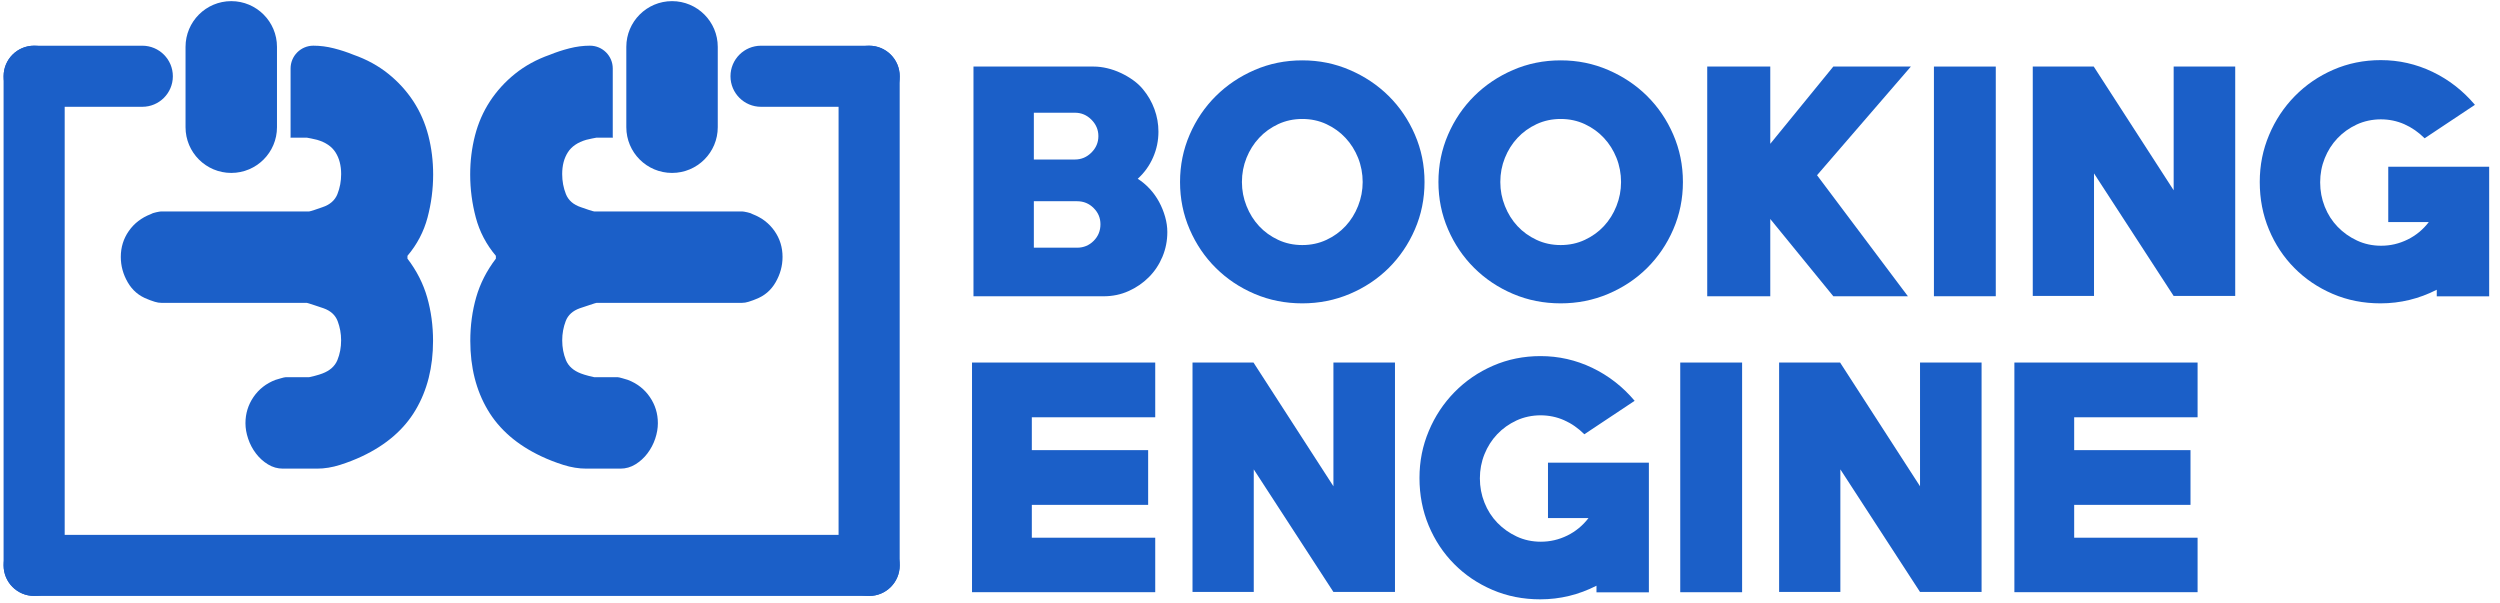 <svg width="228" height="55" viewBox="0 0 228 55" fill="none" xmlns="http://www.w3.org/2000/svg">
<path d="M37.16 23.576V23.332C38.038 22.294 38.647 21.131 38.99 19.845C39.33 18.562 39.503 17.252 39.503 15.919C39.503 14.683 39.358 13.499 39.064 12.358C38.77 11.22 38.316 10.182 37.698 9.236C37.079 8.293 36.316 7.455 35.407 6.726C34.495 5.993 33.441 5.418 32.238 4.995C31.685 4.769 31.091 4.571 30.458 4.41C29.824 4.247 29.197 4.166 28.581 4.166C27.434 4.166 26.501 5.097 26.501 6.247V12.435C26.501 12.476 26.495 12.516 26.492 12.556H27.994C28.025 12.556 28.158 12.581 28.384 12.63C28.609 12.68 28.788 12.72 28.918 12.751C29.697 12.979 30.26 13.36 30.6 13.898C30.94 14.432 31.113 15.091 31.113 15.873C31.113 16.525 30.999 17.134 30.773 17.703C30.544 18.272 30.09 18.671 29.407 18.896C29.243 18.961 29.008 19.041 28.699 19.14C28.39 19.239 28.22 19.286 28.186 19.286H14.677C14.612 19.286 14.463 19.31 14.238 19.36C14.009 19.409 13.848 19.465 13.749 19.53C12.902 19.855 12.238 20.368 11.749 21.066C11.261 21.765 11.017 22.553 11.017 23.431C11.017 24.244 11.227 25.017 11.65 25.747C12.074 26.479 12.674 26.989 13.456 27.283C13.558 27.332 13.774 27.413 14.111 27.521C14.318 27.589 14.538 27.623 14.754 27.623H27.988C28.019 27.623 28.232 27.688 28.622 27.818C29.011 27.948 29.305 28.047 29.5 28.111C30.149 28.34 30.581 28.73 30.792 29.283C31.002 29.836 31.11 30.421 31.11 31.039C31.11 31.691 30.996 32.291 30.77 32.844C30.541 33.398 30.087 33.803 29.404 34.062C29.24 34.127 29.005 34.201 28.696 34.282C28.387 34.362 28.217 34.402 28.183 34.402H26.047C25.982 34.402 25.833 34.436 25.608 34.501C25.379 34.566 25.218 34.615 25.119 34.646C24.272 34.971 23.608 35.493 23.119 36.208C22.631 36.922 22.386 37.719 22.386 38.597C22.386 39.051 22.467 39.525 22.631 40.01C22.794 40.498 23.029 40.943 23.338 41.351C23.648 41.76 24.012 42.09 24.436 42.35C24.859 42.61 25.314 42.739 25.802 42.739H28.912C29.595 42.739 30.294 42.625 31.008 42.399C31.722 42.174 32.39 41.911 33.008 41.62C35.218 40.582 36.854 39.166 37.908 37.379C38.965 35.592 39.494 33.493 39.494 31.088C39.494 29.691 39.314 28.365 38.956 27.113C38.597 25.861 37.998 24.683 37.151 23.576H37.16Z" fill="#1B5FC8"/>
<path d="M25.261 11.601V4.274C25.261 1.971 23.394 0.104 21.091 0.104C18.788 0.104 16.921 1.971 16.921 4.274V11.601C16.921 13.904 18.788 15.771 21.091 15.771C23.394 15.771 25.261 13.904 25.261 11.601Z" fill="#1B5FC8"/>
<path d="M5.9 51.562L5.9 6.951C5.9 5.413 4.653 4.166 3.115 4.166H3.112C1.574 4.166 0.327 5.413 0.327 6.951L0.327 51.562C0.327 53.1 1.574 54.347 3.112 54.347H3.115C4.653 54.347 5.9 53.1 5.9 51.562Z" fill="#1B5FC8"/>
<path d="M3.115 48.78C1.577 48.78 0.33 50.027 0.33 51.565C0.33 53.103 1.577 54.35 3.115 54.35L79.269 54.35C80.807 54.35 82.054 53.103 82.054 51.565C82.054 50.027 80.807 48.78 79.269 48.78L3.115 48.78Z" fill="#1B5FC8"/>
<path d="M3.115 4.169C1.577 4.169 0.33 5.416 0.33 6.954C0.33 8.493 1.577 9.74 3.115 9.74H12.979C14.517 9.74 15.764 8.493 15.764 6.954C15.764 5.416 14.517 4.169 12.979 4.169L3.115 4.169Z" fill="#1B5FC8"/>
<path d="M45.224 23.576V23.332C44.347 22.294 43.738 21.131 43.395 19.845C43.054 18.562 42.881 17.252 42.881 15.919C42.881 14.683 43.027 13.499 43.32 12.358C43.614 11.22 44.068 10.182 44.687 9.236C45.305 8.293 46.069 7.455 46.977 6.726C47.889 5.993 48.943 5.418 50.146 4.995C50.699 4.769 51.293 4.571 51.926 4.41C52.56 4.247 53.188 4.166 53.803 4.166C54.95 4.166 55.883 5.097 55.883 6.247V12.435C55.883 12.476 55.889 12.516 55.893 12.556H54.39C54.359 12.556 54.226 12.581 54.001 12.63C53.775 12.68 53.596 12.72 53.466 12.751C52.687 12.979 52.124 13.36 51.784 13.898C51.444 14.432 51.271 15.091 51.271 15.873C51.271 16.525 51.386 17.134 51.611 17.703C51.84 18.272 52.294 18.671 52.977 18.896C53.141 18.961 53.376 19.041 53.685 19.14C53.995 19.239 54.165 19.286 54.199 19.286H67.708C67.772 19.286 67.921 19.31 68.147 19.36C68.375 19.409 68.536 19.465 68.635 19.53C69.482 19.855 70.147 20.368 70.635 21.066C71.124 21.765 71.368 22.553 71.368 23.431C71.368 24.244 71.157 25.017 70.734 25.747C70.311 26.479 69.711 26.989 68.929 27.283C68.827 27.332 68.61 27.413 68.273 27.521C68.066 27.589 67.847 27.623 67.63 27.623H54.396C54.365 27.623 54.152 27.688 53.763 27.818C53.373 27.948 53.08 28.047 52.885 28.111C52.236 28.34 51.803 28.73 51.593 29.283C51.382 29.836 51.274 30.421 51.274 31.039C51.274 31.691 51.389 32.291 51.614 32.844C51.843 33.398 52.297 33.803 52.981 34.062C53.145 34.127 53.379 34.201 53.688 34.282C53.998 34.362 54.168 34.402 54.202 34.402H56.338C56.403 34.402 56.551 34.436 56.777 34.501C57.005 34.566 57.166 34.615 57.265 34.646C58.112 34.971 58.777 35.493 59.265 36.208C59.754 36.922 59.998 37.719 59.998 38.597C59.998 39.051 59.917 39.525 59.754 40.01C59.59 40.498 59.355 40.943 59.046 41.351C58.737 41.76 58.372 42.09 57.948 42.35C57.525 42.61 57.07 42.739 56.582 42.739H53.472C52.789 42.739 52.09 42.625 51.376 42.399C50.662 42.174 49.994 41.911 49.376 41.62C47.166 40.582 45.531 39.166 44.477 37.379C43.419 35.592 42.891 33.493 42.891 31.088C42.891 29.691 43.07 28.365 43.428 27.113C43.787 25.861 44.387 24.683 45.234 23.576H45.224Z" fill="#1B5FC8"/>
<path d="M65.46 11.601V4.274C65.46 1.971 63.593 0.104 61.29 0.104C58.987 0.104 57.12 1.971 57.12 4.274V11.601C57.12 13.904 58.987 15.771 61.29 15.771C63.593 15.771 65.46 13.904 65.46 11.601Z" fill="#1B5FC8"/>
<path d="M82.051 51.565V6.954C82.051 5.416 80.804 4.169 79.266 4.169H79.263C77.725 4.169 76.478 5.416 76.478 6.954V51.565C76.478 53.103 77.725 54.35 79.263 54.35H79.266C80.804 54.35 82.051 53.103 82.051 51.565Z" fill="#1B5FC8"/>
<path d="M69.405 4.169C67.867 4.169 66.62 5.416 66.62 6.954C66.62 8.493 67.867 9.74 69.405 9.74H79.269C80.808 9.74 82.055 8.493 82.055 6.954C82.055 5.416 80.808 4.169 79.269 4.169L69.405 4.169Z" fill="#1B5FC8"/>
<path d="M100.658 27.017H88.781V6.07H99.74C100.136 6.07 100.544 6.12 100.967 6.219C101.391 6.318 101.805 6.463 102.21 6.652C102.615 6.84 102.992 7.06 103.344 7.313C103.697 7.567 103.997 7.845 104.247 8.151C104.695 8.692 105.045 9.295 105.286 9.959C105.53 10.624 105.65 11.31 105.65 12.012C105.65 12.822 105.49 13.601 105.165 14.346C104.841 15.094 104.374 15.746 103.762 16.303C104.157 16.556 104.522 16.862 104.856 17.221C105.19 17.582 105.471 17.978 105.706 18.408C105.941 18.841 106.123 19.295 106.259 19.771C106.395 20.247 106.46 20.711 106.46 21.162C106.46 21.953 106.312 22.705 106.015 23.416C105.718 24.127 105.304 24.748 104.773 25.28C104.241 25.811 103.626 26.235 102.924 26.547C102.222 26.863 101.465 27.02 100.658 27.02V27.017ZM98.04 10.281H94.287V14.547H98.04C98.615 14.547 99.115 14.336 99.539 13.913C99.963 13.489 100.173 12.992 100.173 12.414C100.173 11.836 99.959 11.338 99.539 10.915C99.115 10.491 98.618 10.281 98.04 10.281ZM98.228 18.352H94.287V22.59H98.228C98.822 22.59 99.326 22.383 99.74 21.969C100.154 21.555 100.361 21.051 100.361 20.457C100.361 19.864 100.154 19.388 99.74 18.974C99.326 18.559 98.822 18.352 98.228 18.352Z" fill="#1B5FC8"/>
<path d="M118.77 27.666C117.221 27.666 115.774 27.379 114.424 26.804C113.073 26.229 111.895 25.441 110.887 24.442C109.879 23.444 109.082 22.269 108.498 20.918C107.913 19.567 107.62 18.13 107.62 16.599C107.62 15.069 107.913 13.632 108.498 12.281C109.082 10.93 109.879 9.758 110.887 8.757C111.895 7.758 113.073 6.967 114.424 6.383C115.774 5.798 117.221 5.505 118.77 5.505C120.319 5.505 121.744 5.798 123.101 6.383C124.458 6.967 125.642 7.758 126.65 8.757C127.657 9.755 128.455 10.93 129.039 12.281C129.624 13.632 129.917 15.069 129.917 16.599C129.917 18.13 129.624 19.567 129.039 20.918C128.455 22.269 127.657 23.44 126.65 24.442C125.642 25.441 124.458 26.229 123.101 26.804C121.741 27.379 120.297 27.666 118.77 27.666ZM118.77 10.85C117.979 10.85 117.246 11.007 116.569 11.322C115.895 11.638 115.314 12.055 114.829 12.578C114.343 13.1 113.96 13.706 113.682 14.398C113.403 15.091 113.264 15.823 113.264 16.599C113.264 17.375 113.403 18.083 113.682 18.785C113.96 19.487 114.343 20.099 114.829 20.621C115.314 21.144 115.895 21.561 116.569 21.876C117.243 22.192 117.975 22.349 118.77 22.349C119.564 22.349 120.294 22.192 120.971 21.876C121.645 21.561 122.226 21.144 122.711 20.621C123.197 20.099 123.58 19.487 123.858 18.785C124.136 18.083 124.276 17.354 124.276 16.599C124.276 15.845 124.136 15.094 123.858 14.398C123.58 13.706 123.197 13.097 122.711 12.578C122.226 12.055 121.645 11.638 120.971 11.322C120.297 11.007 119.561 10.85 118.77 10.85Z" fill="#1B5FC8"/>
<path d="M142.335 27.666C140.786 27.666 139.339 27.379 137.989 26.804C136.638 26.229 135.46 25.441 134.452 24.442C133.444 23.444 132.647 22.269 132.063 20.918C131.478 19.567 131.185 18.13 131.185 16.599C131.185 15.069 131.478 13.632 132.063 12.281C132.647 10.93 133.444 9.758 134.452 8.757C135.46 7.758 136.638 6.967 137.989 6.383C139.339 5.798 140.786 5.505 142.335 5.505C143.884 5.505 145.309 5.798 146.666 6.383C148.023 6.967 149.207 7.758 150.215 8.757C151.222 9.755 152.02 10.93 152.604 12.281C153.188 13.632 153.482 15.069 153.482 16.599C153.482 18.13 153.188 19.567 152.604 20.918C152.02 22.269 151.222 23.44 150.215 24.442C149.207 25.441 148.023 26.229 146.666 26.804C145.306 27.379 143.862 27.666 142.335 27.666ZM142.335 10.85C141.544 10.85 140.811 11.007 140.134 11.322C139.46 11.638 138.879 12.055 138.393 12.578C137.908 13.1 137.525 13.706 137.247 14.398C136.968 15.091 136.829 15.823 136.829 16.599C136.829 17.375 136.968 18.083 137.247 18.785C137.525 19.487 137.908 20.099 138.393 20.621C138.879 21.144 139.46 21.561 140.134 21.876C140.808 22.192 141.54 22.349 142.335 22.349C143.129 22.349 143.859 22.192 144.536 21.876C145.21 21.561 145.791 21.144 146.276 20.621C146.762 20.099 147.145 19.487 147.423 18.785C147.701 18.083 147.84 17.354 147.84 16.599C147.84 15.845 147.701 15.094 147.423 14.398C147.145 13.706 146.762 13.097 146.276 12.578C145.791 12.055 145.21 11.638 144.536 11.322C143.862 11.007 143.126 10.85 142.335 10.85Z" fill="#1B5FC8"/>
<path d="M165.711 15.978L173.999 27.017H167.198L161.449 19.972V27.017H155.699V6.07H161.449V13.116L167.198 6.07H174.271L165.715 15.978H165.711Z" fill="#1B5FC8"/>
<path d="M176.374 27.017V6.07H182.015V27.017H176.374Z" fill="#1B5FC8"/>
<path d="M198.235 26.989L190.974 15.814V26.989H185.388V6.07H190.949L198.238 17.354V6.07H203.852V26.989H198.238H198.235Z" fill="#1B5FC8"/>
<path d="M222.233 27.017V26.424C220.613 27.252 218.903 27.666 217.104 27.666C215.54 27.666 214.084 27.379 212.745 26.804C211.404 26.229 210.238 25.441 209.249 24.442C208.26 23.444 207.487 22.275 206.928 20.933C206.368 19.592 206.09 18.148 206.09 16.602C206.09 15.057 206.374 13.659 206.94 12.312C207.506 10.961 208.291 9.78 209.289 8.763C210.288 7.746 211.456 6.945 212.798 6.361C214.14 5.777 215.583 5.483 217.129 5.483C218.783 5.483 220.353 5.839 221.84 6.55C223.324 7.261 224.616 8.262 225.713 9.56L221.126 12.612C220.566 12.055 219.951 11.626 219.277 11.329C218.603 11.032 217.886 10.884 217.132 10.884C216.378 10.884 215.608 11.041 214.931 11.357C214.257 11.672 213.67 12.089 213.175 12.612C212.681 13.134 212.294 13.74 212.016 14.432C211.738 15.125 211.599 15.857 211.599 16.633C211.599 17.409 211.738 18.145 212.016 18.847C212.294 19.549 212.687 20.161 213.191 20.683C213.694 21.205 214.285 21.623 214.959 21.938C215.633 22.253 216.365 22.411 217.16 22.411C218.007 22.411 218.811 22.223 219.577 21.845C220.341 21.468 220.984 20.936 221.506 20.253H217.809V15.205H227.012V27.026H222.236L222.233 27.017Z" fill="#1B5FC8"/>
<path d="M88.648 54.01V33.064H105.357V38.056H94.102V41.052H104.711V46.044H94.102V49.039H105.357V54.007H88.648V54.01Z" fill="#1B5FC8"/>
<path d="M121.605 53.983L114.343 42.807V53.983H108.757V33.064H114.319L121.608 44.347V33.064H127.222V53.983H121.608H121.605Z" fill="#1B5FC8"/>
<path d="M145.599 54.01V53.417C143.979 54.245 142.27 54.659 140.471 54.659C138.907 54.659 137.451 54.372 136.112 53.797C134.77 53.222 133.605 52.434 132.616 51.435C131.627 50.437 130.854 49.268 130.294 47.927C129.735 46.585 129.457 45.141 129.457 43.596C129.457 42.05 129.741 40.653 130.307 39.305C130.872 37.954 131.658 36.773 132.656 35.756C133.655 34.739 134.823 33.938 136.165 33.354C137.506 32.77 138.95 32.476 140.496 32.476C142.149 32.476 143.72 32.832 145.207 33.543C146.691 34.254 147.983 35.255 149.08 36.554L144.493 39.605C143.933 39.048 143.318 38.619 142.644 38.322C141.97 38.025 141.253 37.877 140.499 37.877C139.744 37.877 138.975 38.034 138.298 38.35C137.624 38.665 137.036 39.082 136.542 39.605C136.047 40.127 135.661 40.733 135.383 41.426C135.104 42.118 134.965 42.851 134.965 43.627C134.965 44.403 135.104 45.138 135.383 45.84C135.661 46.542 136.053 47.154 136.557 47.676C137.061 48.199 137.652 48.616 138.325 48.931C138.999 49.247 139.732 49.404 140.526 49.404C141.374 49.404 142.177 49.216 142.944 48.839C143.707 48.461 144.35 47.93 144.873 47.246H141.176V42.198H150.378V54.02H145.602L145.599 54.01Z" fill="#1B5FC8"/>
<path d="M153.238 54.01V33.064H158.88V54.01H153.238Z" fill="#1B5FC8"/>
<path d="M175.103 53.983L167.841 42.807V53.983H162.255V33.064H167.817L175.106 44.347V33.064H180.72V53.983H175.106H175.103Z" fill="#1B5FC8"/>
<path d="M183.712 54.01V33.064H200.42V38.056H189.165V41.052H199.774V46.044H189.165V49.039H200.42V54.007H183.712V54.01Z" fill="#1B5FC8"/>
</svg>
